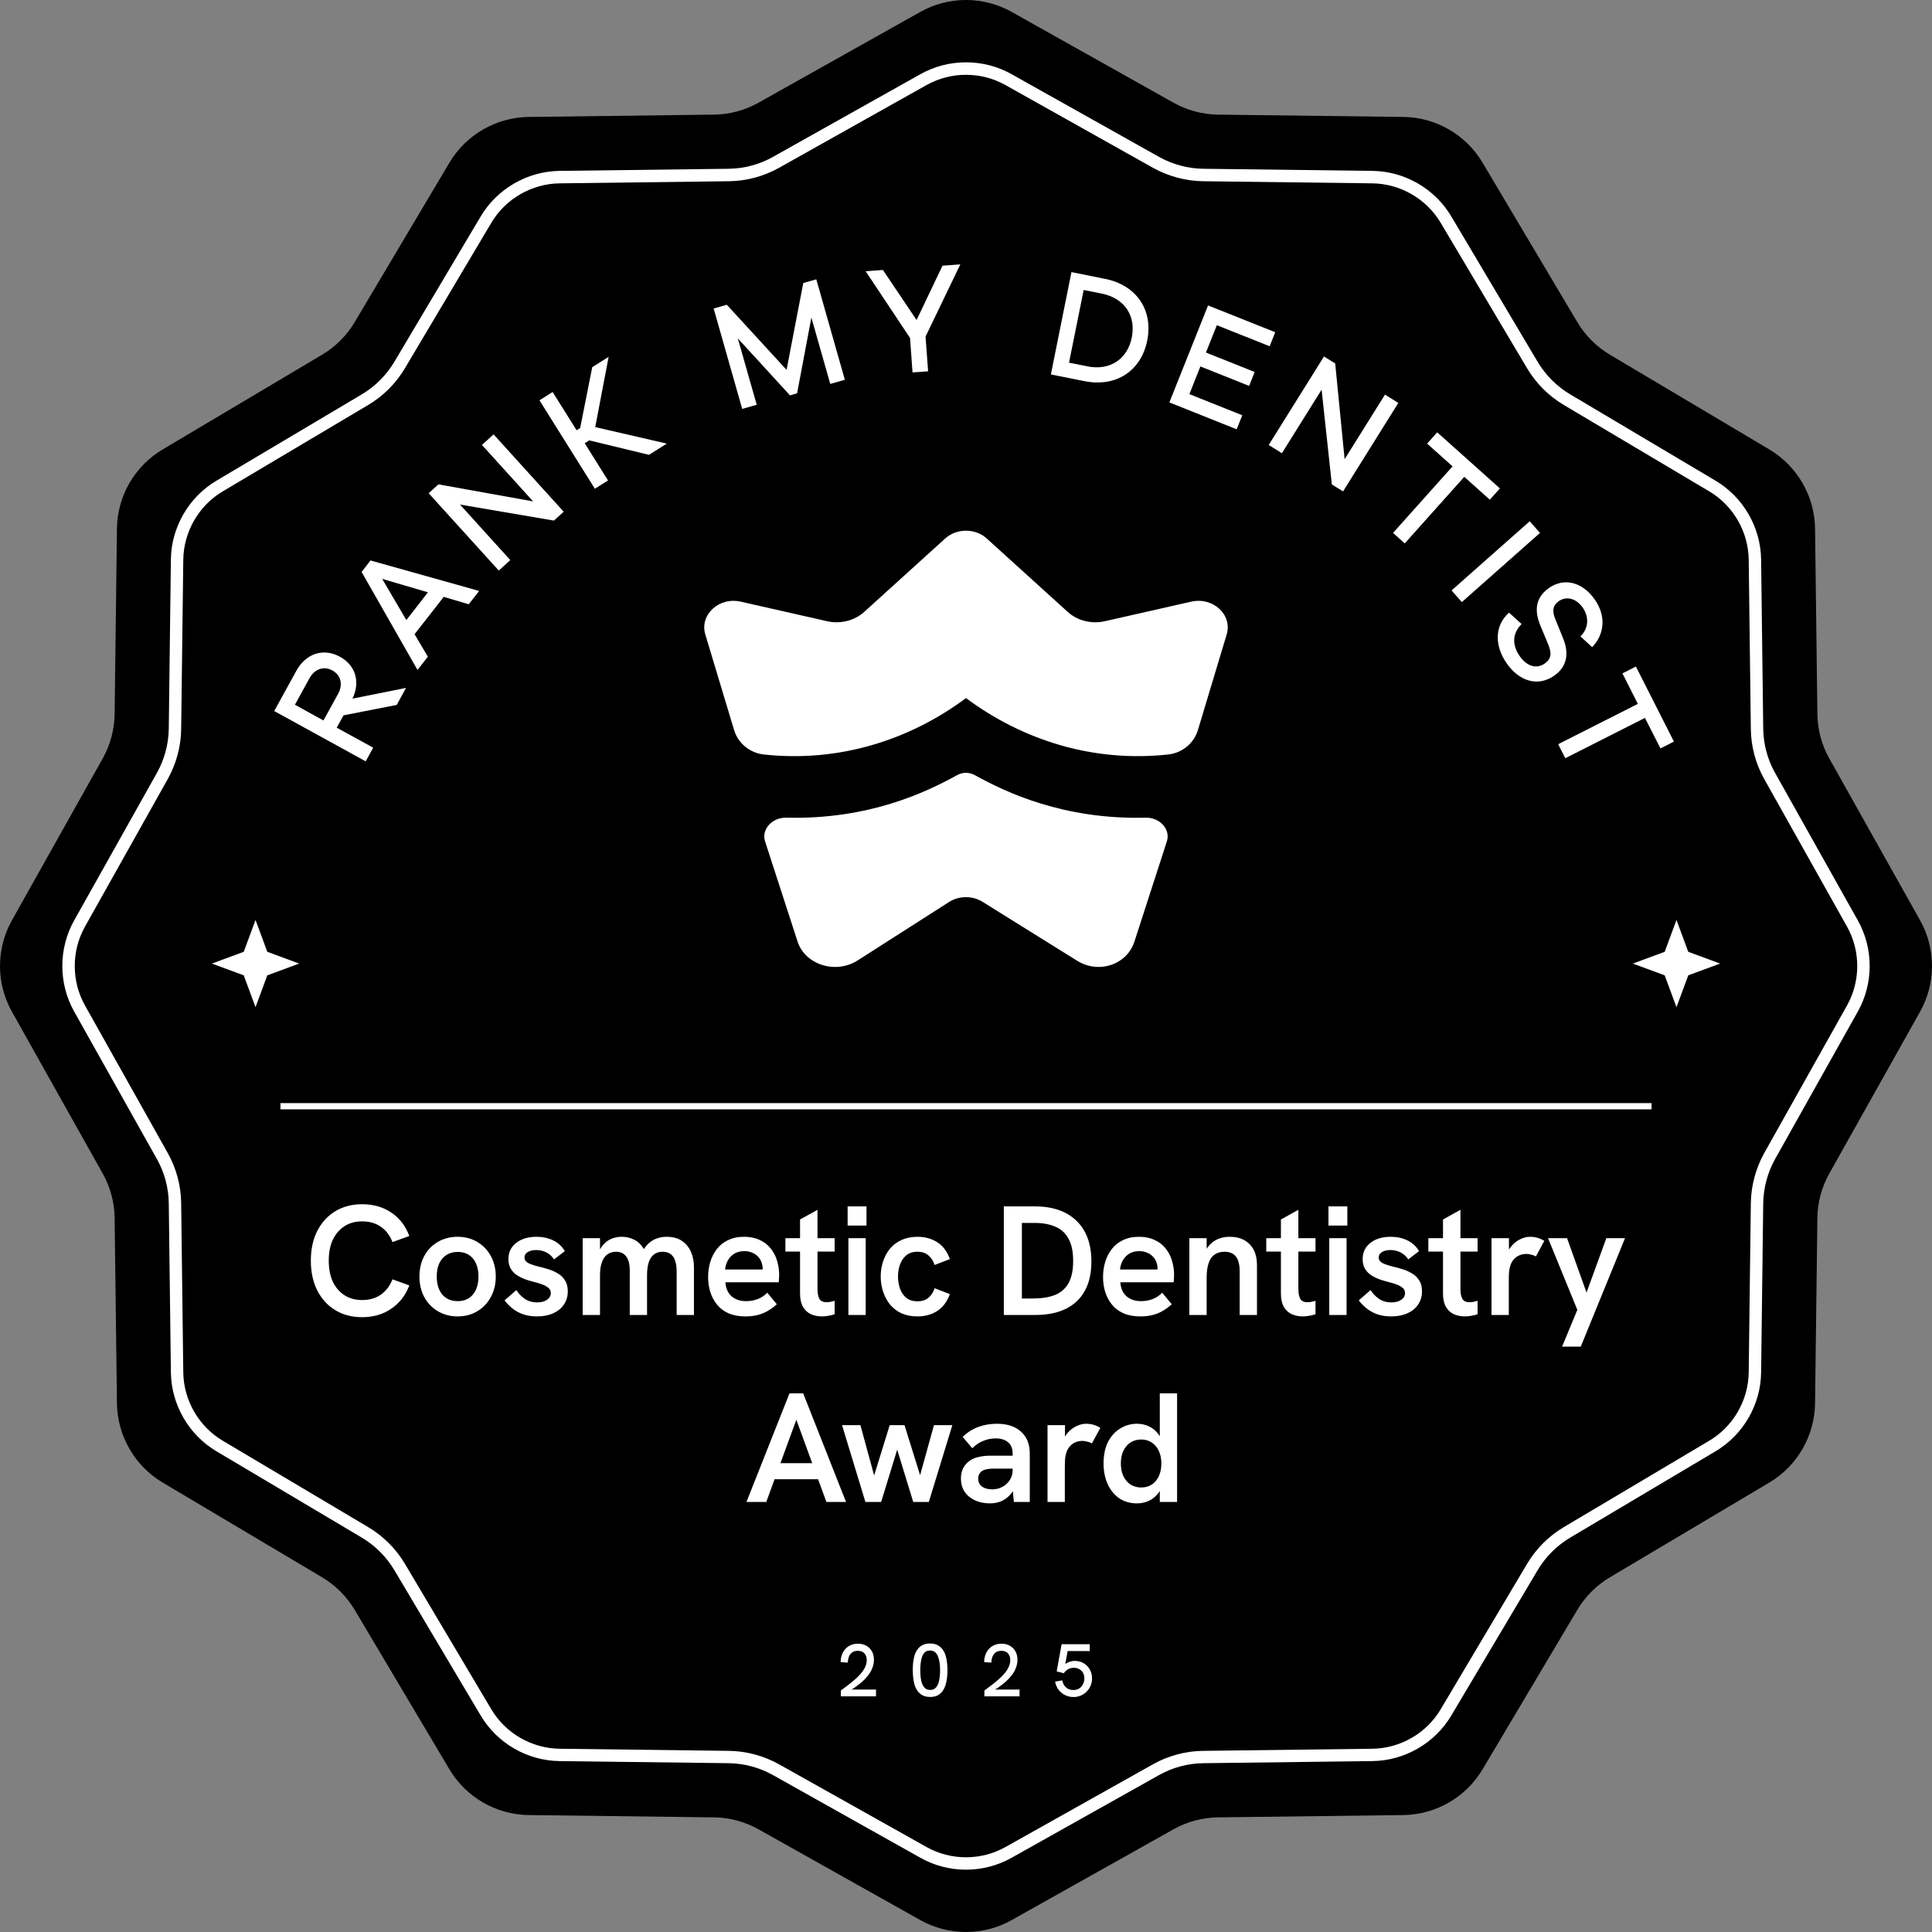 <svg xmlns="http://www.w3.org/2000/svg" width="310" height="310" viewBox="0 0 310 310" fill="none"><rect x="0" y="0" width="310" height="310" fill="#808080" stroke="none"/><path d="M147.651 1.922C152.217 -0.641 157.783 -0.641 162.349 1.922L188.281 16.47C190.474 17.702 192.937 18.363 195.44 18.392L225.166 18.763C230.402 18.823 235.218 21.607 237.892 26.112L253.08 51.673C254.362 53.836 256.164 55.638 258.327 56.92L283.888 72.108C288.384 74.782 291.167 79.598 291.237 84.834L291.608 114.56C291.638 117.074 292.298 119.537 293.53 121.719L308.078 147.651C310.641 152.217 310.641 157.783 308.078 162.349L293.53 188.281C292.298 190.473 291.638 192.936 291.608 195.44L291.237 225.166C291.167 230.402 288.384 235.218 283.888 237.892L258.327 253.08C256.174 254.362 254.362 256.164 253.08 258.327L237.892 283.888C235.218 288.383 230.392 291.167 225.166 291.237L195.44 291.607C192.927 291.637 190.464 292.298 188.281 293.53L162.349 308.078C157.783 310.641 152.217 310.641 147.651 308.078L121.719 293.53C119.527 292.298 117.064 291.637 114.56 291.607L84.834 291.237C79.598 291.167 74.782 288.383 72.108 283.888L56.92 258.327C55.638 256.174 53.836 254.362 51.673 253.08L26.112 237.892C21.616 235.218 18.833 230.392 18.763 225.166L18.393 195.44C18.363 192.926 17.702 190.463 16.47 188.281L1.922 162.349C-0.641 157.783 -0.641 152.217 1.922 147.651L16.47 121.719C17.702 119.527 18.363 117.063 18.393 114.56L18.763 84.834C18.823 79.598 21.607 74.782 26.112 72.108L51.673 56.92C53.836 55.638 55.638 53.836 56.92 51.673L72.108 26.112C74.782 21.616 79.598 18.833 84.834 18.763L114.56 18.392C117.074 18.363 119.537 17.702 121.719 16.47L147.651 1.922Z" fill="#227DF5" style="fill:#227DF5;fill:color(display-p3 0.133 0.492 0.961);fill-opacity:1;"></path><path d="M155 300C152.474 300 149.958 299.373 147.7 298.1L124.03 284.823C121.862 283.61 119.405 282.944 116.919 282.914L89.778 282.576C84.616 282.516 79.772 279.712 77.137 275.276L63.273 251.934C62 249.796 60.2 247.996 58.062 246.723L34.719 232.859C30.284 230.224 27.489 225.38 27.419 220.219L27.081 193.078C27.052 190.592 26.395 188.135 25.172 185.967L11.895 162.297C9.368 157.792 9.368 152.203 11.895 147.698L25.172 124.028C26.385 121.86 27.052 119.403 27.081 116.917L27.419 89.776C27.479 84.615 30.284 79.771 34.719 77.136L58.062 63.272C60.2 61.999 62 60.199 63.273 58.061L77.137 34.719C79.772 30.283 84.616 27.489 89.778 27.419L116.919 27.081C119.405 27.051 121.862 26.395 124.03 25.172L147.7 11.895C152.205 9.368 157.795 9.368 162.3 11.895L185.97 25.172C188.138 26.385 190.595 27.051 193.081 27.081L220.222 27.419C225.384 27.479 230.228 30.283 232.863 34.719L246.727 58.061C248 60.199 249.8 61.999 251.939 63.272L275.281 77.136C279.716 79.771 282.511 84.615 282.58 89.776L282.919 116.917C282.948 119.403 283.605 121.86 284.828 124.028L298.105 147.698C300.632 152.203 300.632 157.792 298.105 162.297L284.828 185.967C283.615 188.135 282.958 190.592 282.919 193.078L282.58 220.219C282.521 225.38 279.716 230.224 275.281 232.859L251.939 246.723C249.8 247.996 248 249.796 246.727 251.934L232.863 275.276C230.228 279.712 225.384 282.506 220.222 282.576L193.081 282.914C190.595 282.944 188.138 283.6 185.97 284.823L162.3 298.1C160.052 299.363 157.526 300 155 300ZM155 12.004C152.812 12.004 150.624 12.551 148.675 13.645L125.004 26.922C122.548 28.304 119.763 29.05 116.939 29.08L89.797 29.418C85.322 29.478 81.125 31.895 78.838 35.743L64.974 59.085C63.532 61.512 61.493 63.55 59.076 64.983L35.734 78.846C31.885 81.134 29.468 85.331 29.409 89.806L29.07 116.947C29.041 119.761 28.285 122.556 26.912 125.012L13.635 148.682C11.447 152.581 11.447 157.434 13.635 161.333L26.912 185.003C28.295 187.459 29.041 190.254 29.07 193.068L29.409 220.209C29.468 224.684 31.885 228.881 35.734 231.169L59.076 245.032C61.503 246.474 63.541 248.513 64.974 250.93L78.838 274.272C81.125 278.12 85.322 280.537 89.797 280.597L116.939 280.935C119.753 280.965 122.538 281.721 125.004 283.093L148.675 296.37C152.573 298.558 157.427 298.558 161.325 296.37L184.996 283.093C187.452 281.711 190.247 280.965 193.061 280.935L220.202 280.597C224.678 280.537 228.875 278.12 231.162 274.272L245.026 250.93C246.469 248.503 248.507 246.464 250.924 245.032L274.266 231.169C278.115 228.881 280.532 224.684 280.591 220.209L280.93 193.068C280.969 190.254 281.715 187.459 283.088 185.003L296.365 161.333C298.553 157.434 298.553 152.581 296.365 148.682L283.088 125.012C281.705 122.556 280.959 119.771 280.93 116.947L280.591 89.806C280.532 85.331 278.115 81.134 274.266 78.846L250.924 64.983C248.497 63.541 246.459 61.502 245.026 59.085L231.162 35.743C228.875 31.895 224.678 29.478 220.202 29.418L193.061 29.08C190.247 29.04 187.462 28.294 184.996 26.922L161.325 13.645C159.376 12.551 157.188 12.004 155 12.004Z" fill="white" style="fill:white;fill-opacity:1;"></path><path d="M177.277 99.678L191.134 96.539H191.144C194.638 95.75 197.776 98.651 196.829 101.8L192.21 117.146C191.588 119.209 189.762 120.808 187.423 121.064C175.5 122.357 164.179 118.834 155 112.014C145.821 118.834 134.5 122.357 122.577 121.064C120.238 120.808 118.412 119.199 117.79 117.146L113.171 101.8C112.224 98.651 115.362 95.75 118.856 96.539L132.714 99.678C134.855 100.161 137.116 99.589 138.675 98.177L151.664 86.403C153.51 84.736 156.49 84.736 158.326 86.403L171.315 98.177C172.874 99.599 175.135 100.161 177.277 99.678Z" fill="white" style="fill:white;fill-opacity:1;"></path><path d="M156.441 124.39C161.426 127.144 170.644 131.536 183.82 131.2C186.051 131.141 187.828 133.016 187.245 134.96L182.064 150.959C180.929 154.739 176.378 156.367 172.815 154.146L157.655 144.702C156.056 143.705 153.934 143.705 152.325 144.702L137.55 154.146C133.987 156.367 129.072 154.739 127.937 150.959L122.745 134.96C122.163 133.016 123.939 131.141 126.17 131.2C139.346 131.536 148.555 127.144 153.549 124.39C154.487 123.867 155.523 123.877 156.441 124.39Z" fill="white" style="fill:white;fill-opacity:1;"></path><path d="M148.91 59.58L146.42 59.76L146.02 54.23L138.9 43.52L141.67 43.32L147.07 51.35L151.23 42.63L154.09 42.42L148.51 54.01L148.92 59.59L148.91 59.58Z" fill="white" style="fill:white;fill-opacity:1;"></path><path d="M133.22 61.6L135.55 60.94L135.56 60.93L130.98 44.82L128.89 45.41L126.21 59.35L116.62 48.9L114.51 49.5L119.09 65.61L121.42 64.95L118.39 54.3L126.76 63.44L127.9 63.11L130.19 50.95L133.22 61.6Z" fill="white" style="fill:white;fill-opacity:1;"></path><path d="M104.12 72.98L94.55 70.66L93.82 71.12L97.56 77.09L95.45 78.42L86.56 64.23L88.67 62.9L92.52 69.04L93.09 68.68L95.03 58.91L97.66 57.26L95.51 68.53L106.99 71.18L104.13 72.98H104.12Z" fill="white" style="fill:white;fill-opacity:1;"></path><path d="M88.88 83.53L90.45 82.11L79.2 69.7L77.33 71.39L85.54 80.45L70.35 77.72L68.78 79.14L80.03 91.55L81.88 89.87L73.81 80.96L88.88 83.53Z" fill="white" style="fill:white;fill-opacity:1;"></path><path fill-rule="evenodd" clip-rule="evenodd" d="M75.22 96.96L71.2 95.77L66.52 101.76L68.65 105.37L66.99 107.5L58.02 91.77L59.45 89.93L76.88 94.82L75.22 96.95V96.96ZM61.32 92.88L65.2 99.49L68.67 95.04L61.32 92.88Z" fill="white" style="fill:white;fill-opacity:1;"></path><path fill-rule="evenodd" clip-rule="evenodd" d="M63.65 113.11L55.12 114.78L54.03 116.76L59.88 119.97L58.68 122.16L44 114.09L47.54 107.65C49.09 104.83 51.9 103.93 54.55 105.38C57.07 106.76 57.84 109.42 56.56 112.1L65.15 110.38L63.66 113.1L63.65 113.11ZM54.24 111.35C55.07 109.84 54.7 108.33 53.34 107.58C51.96 106.82 50.49 107.32 49.66 108.83L47.32 113.08L51.9 115.6L54.24 111.35Z" fill="white" style="fill:white;fill-opacity:1;"></path><path fill-rule="evenodd" clip-rule="evenodd" d="M184.08 54.64C185.04 49.86 182.48 45.78 177.27 44.73V44.74L171.92 43.66L168.62 60.08L173.97 61.15C179.18 62.2 183.12 59.42 184.08 54.64ZM181.6 54.15C180.92 57.56 178.17 59.53 174.44 58.78L174.43 58.77L171.53 58.19L173.88 46.53L176.78 47.11C180.51 47.86 182.29 50.74 181.6 54.15Z" fill="white" style="fill:white;fill-opacity:1;"></path><path d="M198.43 68.88L187.63 64.57L193.84 49.01L204.62 53.31L203.72 55.56L195.25 52.18L193.5 56.57L201.32 59.69L200.43 61.92L192.61 58.8L190.84 63.24L199.33 66.63L198.43 68.88Z" fill="white" style="fill:white;fill-opacity:1;"></path><path d="M213.7 77.73L215.5 78.85L224.37 64.65L222.23 63.32L215.75 73.68L214.24 58.32L212.44 57.2L203.57 71.4L205.69 72.72L212.06 62.53L213.7 77.73Z" fill="white" style="fill:white;fill-opacity:1;"></path><path d="M234.95 76.51L225.4 87.19L223.52 85.51L233.07 74.83L228.99 71.18L230.61 69.37L240.67 78.37L239.05 80.18L234.95 76.51Z" fill="white" style="fill:white;fill-opacity:1;"></path><path d="M245.45 83.64L232.91 94.74L234.56 96.61L247.1 85.51L245.45 83.64Z" fill="white" style="fill:white;fill-opacity:1;"></path><path d="M255.47 103.84L253.59 102.11C254.88 100.86 255.03 99.03 253.96 97.5C252.9 95.99 251.33 95.61 250.12 96.46C249.16 97.13 249.01 98.01 249.54 99.29L250.84 102.5C251.73 104.73 251.54 106.9 249.39 108.41C246.81 110.22 243.82 109.38 241.76 106.44C239.86 103.73 239.7 100.48 242.13 98.3L244.15 100.13C242.6 101.67 242.64 103.55 243.84 105.27C245.04 106.99 246.6 107.35 247.85 106.47C248.89 105.74 249.03 104.88 248.42 103.4L247.08 100.18C246.36 98.32 246.11 96.05 248.55 94.34C250.97 92.65 253.9 93.36 255.89 96.2C257.71 98.8 257.5 101.73 255.47 103.84Z" fill="white" style="fill:white;fill-opacity:1;"></path><path d="M251.16 121.66L263.94 115.19L266.43 120.09L268.59 118.99L262.49 106.95L260.33 108.05L262.8 112.94L250.02 119.41L251.16 121.66Z" fill="white" style="fill:white;fill-opacity:1;"></path><path d="M134.922 272.19V271.254C135.194 271.038 135.51 270.798 135.87 270.534C136.23 270.27 136.594 269.982 136.962 269.67C137.338 269.358 137.686 269.026 138.006 268.674C138.326 268.322 138.582 267.954 138.774 267.57C138.974 267.178 139.074 266.778 139.074 266.37C139.074 265.93 138.954 265.574 138.714 265.302C138.474 265.022 138.114 264.882 137.634 264.882C137.274 264.882 136.974 264.966 136.734 265.134C136.502 265.302 136.33 265.53 136.218 265.818C136.106 266.106 136.046 266.426 136.038 266.778L134.886 266.694C134.886 266.302 134.946 265.93 135.066 265.578C135.186 265.226 135.362 264.914 135.594 264.642C135.834 264.362 136.126 264.142 136.47 263.982C136.822 263.822 137.222 263.742 137.67 263.742C138.182 263.742 138.626 263.85 139.002 264.066C139.386 264.282 139.686 264.582 139.902 264.966C140.118 265.35 140.226 265.802 140.226 266.322C140.226 266.762 140.146 267.186 139.986 267.594C139.834 268.002 139.618 268.394 139.338 268.77C139.058 269.138 138.734 269.486 138.366 269.814C137.998 270.142 137.602 270.454 137.178 270.75C136.754 271.038 136.314 271.302 135.858 271.542L136.17 271.098H140.562V272.19H134.922Z" fill="white" style="fill:white;fill-opacity:1;"></path><path d="M149.269 272.286C148.781 272.286 148.369 272.198 148.033 272.022C147.705 271.846 147.433 271.61 147.217 271.314C147.009 271.01 146.849 270.674 146.737 270.306C146.633 269.93 146.561 269.542 146.521 269.142C146.481 268.734 146.461 268.346 146.461 267.978C146.461 267.61 146.477 267.23 146.509 266.838C146.549 266.438 146.621 266.054 146.725 265.686C146.837 265.31 146.997 264.974 147.205 264.678C147.413 264.382 147.681 264.146 148.009 263.97C148.345 263.794 148.753 263.706 149.233 263.706C149.705 263.706 150.105 263.794 150.433 263.97C150.761 264.138 151.029 264.366 151.237 264.654C151.453 264.942 151.617 265.27 151.729 265.638C151.841 266.006 151.917 266.394 151.957 266.802C152.005 267.202 152.029 267.594 152.029 267.978C152.029 268.378 152.005 268.782 151.957 269.19C151.917 269.598 151.837 269.986 151.717 270.354C151.605 270.722 151.445 271.054 151.237 271.35C151.029 271.638 150.765 271.866 150.445 272.034C150.125 272.202 149.733 272.286 149.269 272.286ZM149.269 271.158C149.669 271.158 149.981 271.018 150.205 270.738C150.437 270.458 150.601 270.082 150.697 269.61C150.793 269.138 150.841 268.61 150.841 268.026C150.841 267.41 150.789 266.866 150.685 266.394C150.589 265.914 150.425 265.534 150.193 265.254C149.961 264.974 149.641 264.834 149.233 264.834C148.913 264.834 148.649 264.918 148.441 265.086C148.241 265.254 148.085 265.486 147.973 265.782C147.861 266.078 147.781 266.418 147.733 266.802C147.685 267.178 147.661 267.582 147.661 268.014C147.661 268.43 147.685 268.826 147.733 269.202C147.781 269.578 147.861 269.914 147.973 270.21C148.093 270.498 148.257 270.73 148.465 270.906C148.673 271.074 148.941 271.158 149.269 271.158Z" fill="white" style="fill:white;fill-opacity:1;"></path><path d="M157.952 272.19V271.254C158.224 271.038 158.54 270.798 158.9 270.534C159.26 270.27 159.624 269.982 159.992 269.67C160.368 269.358 160.716 269.026 161.036 268.674C161.356 268.322 161.612 267.954 161.804 267.57C162.004 267.178 162.104 266.778 162.104 266.37C162.104 265.93 161.984 265.574 161.744 265.302C161.504 265.022 161.144 264.882 160.664 264.882C160.304 264.882 160.004 264.966 159.764 265.134C159.532 265.302 159.36 265.53 159.248 265.818C159.136 266.106 159.076 266.426 159.068 266.778L157.916 266.694C157.916 266.302 157.976 265.93 158.096 265.578C158.216 265.226 158.392 264.914 158.624 264.642C158.864 264.362 159.156 264.142 159.5 263.982C159.852 263.822 160.252 263.742 160.7 263.742C161.212 263.742 161.656 263.85 162.032 264.066C162.416 264.282 162.716 264.582 162.932 264.966C163.148 265.35 163.256 265.802 163.256 266.322C163.256 266.762 163.176 267.186 163.016 267.594C162.864 268.002 162.648 268.394 162.368 268.77C162.088 269.138 161.764 269.486 161.396 269.814C161.028 270.142 160.632 270.454 160.208 270.75C159.784 271.038 159.344 271.302 158.888 271.542L159.2 271.098H163.592V272.19H157.952Z" fill="white" style="fill:white;fill-opacity:1;"></path><path d="M172.251 272.298C171.747 272.298 171.283 272.19 170.859 271.974C170.443 271.758 170.099 271.466 169.827 271.098C169.555 270.722 169.379 270.298 169.299 269.826L170.451 269.622C170.499 269.894 170.595 270.15 170.739 270.39C170.891 270.63 171.091 270.822 171.339 270.966C171.595 271.102 171.891 271.17 172.227 271.17C172.611 271.17 172.931 271.082 173.187 270.906C173.451 270.722 173.651 270.49 173.787 270.21C173.923 269.922 173.991 269.618 173.991 269.298C173.991 268.994 173.927 268.714 173.799 268.458C173.671 268.202 173.479 267.998 173.223 267.846C172.975 267.686 172.663 267.606 172.287 267.606C171.943 267.606 171.635 267.686 171.363 267.846C171.099 267.998 170.875 268.21 170.691 268.482L169.551 268.182L170.343 263.826H174.855V264.918H170.775L171.399 264.426L170.835 267.522L170.487 267.438C170.799 267.078 171.123 266.834 171.459 266.706C171.803 266.57 172.135 266.502 172.455 266.502C172.999 266.502 173.479 266.63 173.895 266.886C174.319 267.142 174.647 267.482 174.879 267.906C175.111 268.33 175.227 268.794 175.227 269.298C175.227 269.698 175.155 270.078 175.011 270.438C174.867 270.798 174.659 271.118 174.387 271.398C174.123 271.678 173.807 271.898 173.439 272.058C173.079 272.218 172.683 272.298 172.251 272.298Z" fill="white" style="fill:white;fill-opacity:1;"></path><path d="M41 147.61L42.889 152.721L48 154.61L42.889 156.499L41 161.61L39.111 156.499L34 154.61L39.111 152.721L41 147.61Z" fill="white" style="fill:white;fill-opacity:1;"></path><path d="M269 147.61L270.889 152.721L276 154.61L270.889 156.499L269 161.61L267.111 156.499L262 154.61L267.111 152.721L269 147.61Z" fill="white" style="fill:white;fill-opacity:1;"></path><path fill-rule="evenodd" clip-rule="evenodd" d="M265 178H45V177H265V178Z" fill="white" style="fill:white;fill-opacity:1;"></path><path d="M58.1 211.35C56.466 211.35 55.033 210.975 53.8 210.225C52.566 209.475 51.6 208.417 50.9 207.05C50.216 205.683 49.875 204.092 49.875 202.275C49.875 200.458 50.216 198.875 50.9 197.525C51.6 196.158 52.566 195.1 53.8 194.35C55.033 193.6 56.466 193.225 58.1 193.225C59.916 193.225 61.483 193.675 62.8 194.575C64.133 195.475 65.091 196.725 65.675 198.325L62.975 199.3C62.575 198.25 61.958 197.433 61.125 196.85C60.291 196.267 59.283 195.975 58.1 195.975C57.016 195.975 56.075 196.233 55.275 196.75C54.475 197.267 53.85 197.992 53.4 198.925C52.966 199.858 52.75 200.975 52.75 202.275C52.75 203.575 52.966 204.7 53.4 205.65C53.85 206.583 54.475 207.308 55.275 207.825C56.075 208.342 57.016 208.6 58.1 208.6C59.283 208.6 60.291 208.308 61.125 207.725C61.958 207.125 62.575 206.308 62.975 205.275L65.675 206.25C65.091 207.817 64.133 209.058 62.8 209.975C61.483 210.892 59.916 211.35 58.1 211.35ZM73.425 211.225C72.258 211.225 71.208 210.95 70.275 210.4C69.342 209.85 68.608 209.092 68.075 208.125C67.558 207.158 67.3 206.058 67.3 204.825C67.3 203.592 67.558 202.492 68.075 201.525C68.608 200.558 69.333 199.808 70.25 199.275C71.183 198.725 72.242 198.45 73.425 198.45C74.625 198.45 75.675 198.725 76.575 199.275C77.492 199.808 78.217 200.558 78.75 201.525C79.283 202.492 79.55 203.592 79.55 204.825C79.55 206.058 79.283 207.158 78.75 208.125C78.233 209.092 77.508 209.85 76.575 210.4C75.658 210.95 74.608 211.225 73.425 211.225ZM73.45 208.775C74.133 208.775 74.725 208.617 75.225 208.3C75.725 207.983 76.108 207.525 76.375 206.925C76.642 206.325 76.775 205.625 76.775 204.825C76.775 204.008 76.642 203.308 76.375 202.725C76.108 202.125 75.725 201.667 75.225 201.35C74.725 201.033 74.133 200.875 73.45 200.875C72.733 200.875 72.125 201.042 71.625 201.375C71.125 201.692 70.742 202.142 70.475 202.725C70.208 203.308 70.075 204.008 70.075 204.825C70.075 205.625 70.208 206.325 70.475 206.925C70.742 207.525 71.125 207.983 71.625 208.3C72.125 208.617 72.733 208.775 73.45 208.775ZM86.18 211.225C85.297 211.225 84.514 211.1 83.83 210.85C83.147 210.583 82.572 210.25 82.105 209.85C81.639 209.45 81.255 209.05 80.955 208.65L82.855 207C83.172 207.517 83.605 207.975 84.155 208.375C84.722 208.775 85.405 208.975 86.205 208.975C86.872 208.975 87.397 208.833 87.78 208.55C88.18 208.267 88.38 207.917 88.38 207.5C88.38 207.133 88.255 206.85 88.005 206.65C87.755 206.433 87.43 206.25 87.03 206.1C86.63 205.95 86.189 205.817 85.705 205.7C85.239 205.583 84.764 205.442 84.28 205.275C83.797 205.092 83.347 204.867 82.93 204.6C82.53 204.333 82.205 203.992 81.955 203.575C81.705 203.158 81.58 202.642 81.58 202.025C81.58 200.942 81.997 200.075 82.83 199.425C83.664 198.775 84.755 198.45 86.105 198.45C87.072 198.45 87.955 198.642 88.755 199.025C89.555 199.408 90.18 199.983 90.63 200.75L88.905 202.075C88.572 201.575 88.155 201.2 87.655 200.95C87.155 200.7 86.614 200.575 86.03 200.575C85.497 200.575 85.047 200.683 84.68 200.9C84.33 201.117 84.155 201.4 84.155 201.75C84.155 202.017 84.239 202.233 84.405 202.4C84.572 202.567 84.83 202.717 85.18 202.85C85.53 202.983 85.972 203.117 86.505 203.25C87.005 203.367 87.522 203.508 88.055 203.675C88.589 203.842 89.08 204.067 89.53 204.35C89.997 204.617 90.372 204.983 90.655 205.45C90.955 205.9 91.105 206.483 91.105 207.2C91.105 208 90.897 208.708 90.48 209.325C90.08 209.925 89.505 210.392 88.755 210.725C88.022 211.058 87.164 211.225 86.18 211.225ZM93.498 211V198.675H96.273V201.875L95.673 202.225C95.823 201.508 96.031 200.908 96.298 200.425C96.581 199.942 96.906 199.558 97.273 199.275C97.64 198.975 98.031 198.767 98.448 198.65C98.881 198.517 99.315 198.45 99.748 198.45C100.415 198.45 101.04 198.583 101.623 198.85C102.206 199.1 102.698 199.517 103.098 200.1C103.515 200.667 103.798 201.442 103.948 202.425L102.323 202.875C102.573 201.808 102.923 200.958 103.373 200.325C103.823 199.675 104.348 199.2 104.948 198.9C105.565 198.6 106.231 198.45 106.948 198.45C107.998 198.45 108.84 198.683 109.473 199.15C110.123 199.6 110.598 200.2 110.898 200.95C111.198 201.683 111.348 202.475 111.348 203.325V211H108.573V204C108.573 203.317 108.49 202.742 108.323 202.275C108.173 201.808 107.931 201.458 107.598 201.225C107.265 200.975 106.84 200.85 106.323 200.85C105.773 200.85 105.315 200.992 104.948 201.275C104.581 201.542 104.298 201.958 104.098 202.525C103.915 203.092 103.823 203.792 103.823 204.625V211H101.048V203.875C101.048 202.858 100.856 202.1 100.473 201.6C100.09 201.1 99.548 200.85 98.848 200.85C98.298 200.85 97.831 200.992 97.448 201.275C97.065 201.558 96.773 201.983 96.573 202.55C96.373 203.1 96.273 203.792 96.273 204.625V211H93.498ZM119.595 211.225C118.562 211.225 117.662 211.058 116.895 210.725C116.145 210.392 115.529 209.925 115.045 209.325C114.562 208.725 114.204 208.05 113.97 207.3C113.737 206.533 113.62 205.742 113.62 204.925C113.62 204.108 113.729 203.317 113.945 202.55C114.179 201.767 114.529 201.067 114.995 200.45C115.462 199.833 116.062 199.35 116.795 199C117.529 198.633 118.395 198.45 119.395 198.45C120.345 198.45 121.17 198.617 121.87 198.95C122.587 199.267 123.179 199.717 123.645 200.3C124.112 200.867 124.454 201.517 124.67 202.25C124.904 202.983 125.02 203.767 125.02 204.6C125.02 204.717 125.012 204.883 124.995 205.1C124.995 205.317 124.979 205.533 124.945 205.75H116.395C116.462 206.733 116.795 207.483 117.395 208C117.995 208.517 118.762 208.775 119.695 208.775C120.379 208.775 121.004 208.667 121.57 208.45C122.137 208.233 122.654 207.892 123.12 207.425L124.645 209.275C124.129 209.742 123.612 210.117 123.095 210.4C122.579 210.683 122.037 210.892 121.47 211.025C120.92 211.158 120.295 211.225 119.595 211.225ZM122.295 204.35C122.329 204.217 122.345 204.083 122.345 203.95C122.362 203.817 122.37 203.683 122.37 203.55C122.37 203.183 122.304 202.833 122.17 202.5C122.054 202.167 121.87 201.875 121.62 201.625C121.37 201.358 121.062 201.15 120.695 201C120.329 200.833 119.912 200.75 119.445 200.75C118.795 200.75 118.245 200.892 117.795 201.175C117.362 201.458 117.02 201.825 116.77 202.275C116.537 202.708 116.395 203.183 116.345 203.7H123.195L122.295 204.35ZM131.872 211.225C131.256 211.225 130.672 211.108 130.122 210.875C129.589 210.625 129.164 210.233 128.847 209.7C128.531 209.15 128.372 208.433 128.372 207.55V195.675L131.172 194.125V206.775C131.172 207.475 131.272 208.017 131.472 208.4C131.689 208.767 132.072 208.95 132.622 208.95C132.789 208.95 132.981 208.933 133.197 208.9C133.431 208.85 133.672 208.792 133.922 208.725V210.875C133.589 210.992 133.247 211.075 132.897 211.125C132.564 211.192 132.222 211.225 131.872 211.225ZM126.022 200.825V198.675H133.922V200.825H126.022ZM136.131 211V198.675H138.906V211H136.131ZM136.006 196.65V193.575H139.031V196.65H136.006ZM147.213 211.225C146.246 211.225 145.388 211.058 144.638 210.725C143.904 210.375 143.288 209.9 142.788 209.3C142.304 208.683 141.938 207.992 141.688 207.225C141.438 206.458 141.313 205.658 141.313 204.825C141.313 203.992 141.438 203.192 141.688 202.425C141.938 201.658 142.304 200.975 142.788 200.375C143.288 199.775 143.904 199.308 144.638 198.975C145.388 198.625 146.246 198.45 147.213 198.45C148.429 198.45 149.488 198.742 150.388 199.325C151.304 199.908 151.979 200.808 152.413 202.025L149.963 202.975C149.763 202.342 149.438 201.833 148.988 201.45C148.538 201.05 147.946 200.85 147.213 200.85C146.479 200.85 145.879 201.042 145.413 201.425C144.963 201.808 144.629 202.3 144.413 202.9C144.196 203.5 144.088 204.142 144.088 204.825C144.088 205.508 144.196 206.158 144.413 206.775C144.629 207.375 144.963 207.867 145.413 208.25C145.879 208.617 146.479 208.8 147.213 208.8C147.946 208.8 148.538 208.608 148.988 208.225C149.438 207.842 149.763 207.333 149.963 206.7L152.413 207.65C151.979 208.85 151.304 209.75 150.388 210.35C149.488 210.933 148.429 211.225 147.213 211.225ZM161.069 211V193.575H166.069C168.936 193.575 171.161 194.35 172.744 195.9C174.327 197.433 175.119 199.608 175.119 202.425C175.119 205.192 174.336 207.317 172.769 208.8C171.219 210.267 168.977 211 166.044 211H161.069ZM163.969 208.35H165.769C167.119 208.35 168.277 208.167 169.244 207.8C170.211 207.417 170.944 206.783 171.444 205.9C171.944 205.017 172.194 203.825 172.194 202.325C172.194 200.825 171.944 199.633 171.444 198.75C170.961 197.85 170.252 197.208 169.319 196.825C168.402 196.425 167.302 196.225 166.019 196.225H163.969V208.35ZM182.963 211.225C181.93 211.225 181.03 211.058 180.263 210.725C179.513 210.392 178.897 209.925 178.413 209.325C177.93 208.725 177.572 208.05 177.338 207.3C177.105 206.533 176.988 205.742 176.988 204.925C176.988 204.108 177.097 203.317 177.313 202.55C177.547 201.767 177.897 201.067 178.363 200.45C178.83 199.833 179.43 199.35 180.163 199C180.897 198.633 181.763 198.45 182.763 198.45C183.713 198.45 184.538 198.617 185.238 198.95C185.955 199.267 186.547 199.717 187.013 200.3C187.48 200.867 187.822 201.517 188.038 202.25C188.272 202.983 188.388 203.767 188.388 204.6C188.388 204.717 188.38 204.883 188.363 205.1C188.363 205.317 188.347 205.533 188.313 205.75H179.763C179.83 206.733 180.163 207.483 180.763 208C181.363 208.517 182.13 208.775 183.063 208.775C183.747 208.775 184.372 208.667 184.938 208.45C185.505 208.233 186.022 207.892 186.488 207.425L188.013 209.275C187.497 209.742 186.98 210.117 186.463 210.4C185.947 210.683 185.405 210.892 184.838 211.025C184.288 211.158 183.663 211.225 182.963 211.225ZM185.663 204.35C185.697 204.217 185.713 204.083 185.713 203.95C185.73 203.817 185.738 203.683 185.738 203.55C185.738 203.183 185.672 202.833 185.538 202.5C185.422 202.167 185.238 201.875 184.988 201.625C184.738 201.358 184.43 201.15 184.063 201C183.697 200.833 183.28 200.75 182.813 200.75C182.163 200.75 181.613 200.892 181.163 201.175C180.73 201.458 180.388 201.825 180.138 202.275C179.905 202.708 179.763 203.183 179.713 203.7H186.563L185.663 204.35ZM190.839 211V198.675H193.614V201.4L193.114 201.525C193.331 200.808 193.647 200.225 194.064 199.775C194.481 199.325 194.964 198.992 195.514 198.775C196.081 198.558 196.672 198.45 197.289 198.45C198.672 198.45 199.747 198.85 200.514 199.65C201.297 200.433 201.689 201.558 201.689 203.025V211H198.914V204.05C198.914 202.95 198.714 202.142 198.314 201.625C197.914 201.108 197.297 200.85 196.464 200.85C195.847 200.85 195.322 201 194.889 201.3C194.472 201.583 194.156 202.033 193.939 202.65C193.722 203.267 193.614 204.05 193.614 205V211H190.839ZM209.029 211.225C208.412 211.225 207.829 211.108 207.279 210.875C206.745 210.625 206.32 210.233 206.004 209.7C205.687 209.15 205.529 208.433 205.529 207.55V195.675L208.329 194.125V206.775C208.329 207.475 208.429 208.017 208.629 208.4C208.845 208.767 209.229 208.95 209.779 208.95C209.945 208.95 210.137 208.933 210.354 208.9C210.587 208.85 210.829 208.792 211.079 208.725V210.875C210.745 210.992 210.404 211.075 210.054 211.125C209.72 211.192 209.379 211.225 209.029 211.225ZM203.179 200.825V198.675H211.079V200.825H203.179ZM213.287 211V198.675H216.062V211H213.287ZM213.162 196.65V193.575H216.187V196.65H213.162ZM223.244 211.225C222.361 211.225 221.577 211.1 220.894 210.85C220.211 210.583 219.636 210.25 219.169 209.85C218.702 209.45 218.319 209.05 218.019 208.65L219.919 207C220.236 207.517 220.669 207.975 221.219 208.375C221.786 208.775 222.469 208.975 223.269 208.975C223.936 208.975 224.461 208.833 224.844 208.55C225.244 208.267 225.444 207.917 225.444 207.5C225.444 207.133 225.319 206.85 225.069 206.65C224.819 206.433 224.494 206.25 224.094 206.1C223.694 205.95 223.252 205.817 222.769 205.7C222.302 205.583 221.827 205.442 221.344 205.275C220.861 205.092 220.411 204.867 219.994 204.6C219.594 204.333 219.269 203.992 219.019 203.575C218.769 203.158 218.644 202.642 218.644 202.025C218.644 200.942 219.061 200.075 219.894 199.425C220.727 198.775 221.819 198.45 223.169 198.45C224.136 198.45 225.019 198.642 225.819 199.025C226.619 199.408 227.244 199.983 227.694 200.75L225.969 202.075C225.636 201.575 225.219 201.2 224.719 200.95C224.219 200.7 223.677 200.575 223.094 200.575C222.561 200.575 222.111 200.683 221.744 200.9C221.394 201.117 221.219 201.4 221.219 201.75C221.219 202.017 221.302 202.233 221.469 202.4C221.636 202.567 221.894 202.717 222.244 202.85C222.594 202.983 223.036 203.117 223.569 203.25C224.069 203.367 224.586 203.508 225.119 203.675C225.652 203.842 226.144 204.067 226.594 204.35C227.061 204.617 227.436 204.983 227.719 205.45C228.019 205.9 228.169 206.483 228.169 207.2C228.169 208 227.961 208.708 227.544 209.325C227.144 209.925 226.569 210.392 225.819 210.725C225.086 211.058 224.227 211.225 223.244 211.225ZM235.036 211.225C234.42 211.225 233.836 211.108 233.286 210.875C232.753 210.625 232.328 210.233 232.011 209.7C231.695 209.15 231.536 208.433 231.536 207.55V195.675L234.336 194.125V206.775C234.336 207.475 234.436 208.017 234.636 208.4C234.853 208.767 235.236 208.95 235.786 208.95C235.953 208.95 236.145 208.933 236.361 208.9C236.595 208.85 236.836 208.792 237.086 208.725V210.875C236.753 210.992 236.411 211.075 236.061 211.125C235.728 211.192 235.386 211.225 235.036 211.225ZM229.186 200.825V198.675H237.086V200.825H229.186ZM239.32 211V198.675H242.12V202L241.595 202.075C241.679 201.358 241.92 200.733 242.32 200.2C242.72 199.65 243.204 199.225 243.77 198.925C244.354 198.608 244.929 198.45 245.495 198.45C245.895 198.45 246.279 198.5 246.645 198.6C247.012 198.7 247.395 198.867 247.795 199.1L246.445 201.6C246.262 201.483 246.02 201.392 245.72 201.325C245.437 201.242 245.162 201.2 244.895 201.2C244.545 201.2 244.195 201.267 243.845 201.4C243.512 201.533 243.212 201.742 242.945 202.025C242.679 202.292 242.479 202.642 242.345 203.075C242.262 203.308 242.195 203.617 242.145 204C242.112 204.367 242.095 204.883 242.095 205.55V211H239.32ZM250.643 216.075L253.093 210.175L248.393 198.675H251.443L254.568 207.4L257.743 198.675H260.743L253.643 216.075H250.643ZM119.776 241L126.676 223.575H128.876L135.751 241H132.601L127.776 227.8L122.951 241H119.776ZM124.076 237.35L124.976 234.775H130.551L131.501 237.35H124.076ZM138.859 241L135.109 228.675H138.059L140.259 236.75L142.759 228.675H145.134L147.634 236.7L149.859 228.675H152.809L149.034 241H146.534L143.959 232.6L141.384 241H138.859ZM162.683 241L162.483 238.925V233.225C162.483 232.425 162.241 231.825 161.758 231.425C161.275 231.008 160.6 230.8 159.733 230.8C159.066 230.8 158.408 230.933 157.758 231.2C157.125 231.45 156.541 231.842 156.008 232.375L154.458 230.55C155.258 229.8 156.108 229.267 157.008 228.95C157.908 228.617 158.891 228.45 159.958 228.45C161.625 228.45 162.916 228.875 163.833 229.725C164.766 230.558 165.233 231.725 165.233 233.225V241H162.683ZM158.858 241.225C157.941 241.225 157.125 241.058 156.408 240.725C155.708 240.392 155.158 239.925 154.758 239.325C154.375 238.725 154.183 238.025 154.183 237.225C154.183 236.542 154.325 235.95 154.608 235.45C154.908 234.95 155.291 234.558 155.758 234.275C156.158 234.025 156.625 233.85 157.158 233.75C157.691 233.633 158.25 233.575 158.833 233.575H162.708V235.65H159.233C158.933 235.65 158.633 235.683 158.333 235.75C158.033 235.8 157.766 235.9 157.533 236.05C157.366 236.183 157.225 236.35 157.108 236.55C157.008 236.75 156.958 236.983 156.958 237.25C156.958 237.783 157.158 238.208 157.558 238.525C157.975 238.825 158.525 238.975 159.208 238.975C159.808 238.975 160.35 238.842 160.833 238.575C161.333 238.308 161.733 237.942 162.033 237.475C162.333 237.008 162.483 236.483 162.483 235.9L163.333 237.275C163.133 238.142 162.816 238.875 162.383 239.475C161.95 240.058 161.433 240.5 160.833 240.8C160.233 241.083 159.575 241.225 158.858 241.225ZM168.082 241V228.675H170.882V232L170.357 232.075C170.44 231.358 170.682 230.733 171.082 230.2C171.482 229.65 171.965 229.225 172.532 228.925C173.115 228.608 173.69 228.45 174.257 228.45C174.657 228.45 175.04 228.5 175.407 228.6C175.773 228.7 176.157 228.867 176.557 229.1L175.207 231.6C175.023 231.483 174.782 231.392 174.482 231.325C174.198 231.242 173.923 231.2 173.657 231.2C173.307 231.2 172.957 231.267 172.607 231.4C172.273 231.533 171.973 231.742 171.707 232.025C171.44 232.292 171.24 232.642 171.107 233.075C171.023 233.308 170.957 233.617 170.907 234C170.873 234.367 170.857 234.883 170.857 235.55V241H168.082ZM182.446 241.225C181.346 241.225 180.388 240.95 179.571 240.4C178.771 239.833 178.154 239.067 177.721 238.1C177.288 237.133 177.071 236.042 177.071 234.825C177.071 233.492 177.304 232.35 177.771 231.4C178.254 230.45 178.904 229.725 179.721 229.225C180.538 228.708 181.446 228.45 182.446 228.45C183.146 228.45 183.788 228.592 184.371 228.875C184.971 229.158 185.471 229.575 185.871 230.125C186.288 230.658 186.579 231.317 186.746 232.1L186.096 232.125V223.575H188.871V241H186.096V237.575L186.846 237.4C186.629 238.3 186.296 239.033 185.846 239.6C185.413 240.15 184.904 240.558 184.321 240.825C183.738 241.092 183.113 241.225 182.446 241.225ZM183.121 238.675C183.771 238.675 184.338 238.517 184.821 238.2C185.304 237.883 185.679 237.433 185.946 236.85C186.213 236.267 186.346 235.592 186.346 234.825C186.346 234.058 186.213 233.392 185.946 232.825C185.679 232.242 185.304 231.792 184.821 231.475C184.338 231.142 183.771 230.975 183.121 230.975C182.471 230.975 181.896 231.133 181.396 231.45C180.913 231.767 180.529 232.217 180.246 232.8C179.979 233.383 179.846 234.058 179.846 234.825C179.846 235.592 179.979 236.267 180.246 236.85C180.529 237.433 180.913 237.883 181.396 238.2C181.896 238.517 182.471 238.675 183.121 238.675Z" fill="white" style="fill:white;fill-opacity:1;"></path></svg>